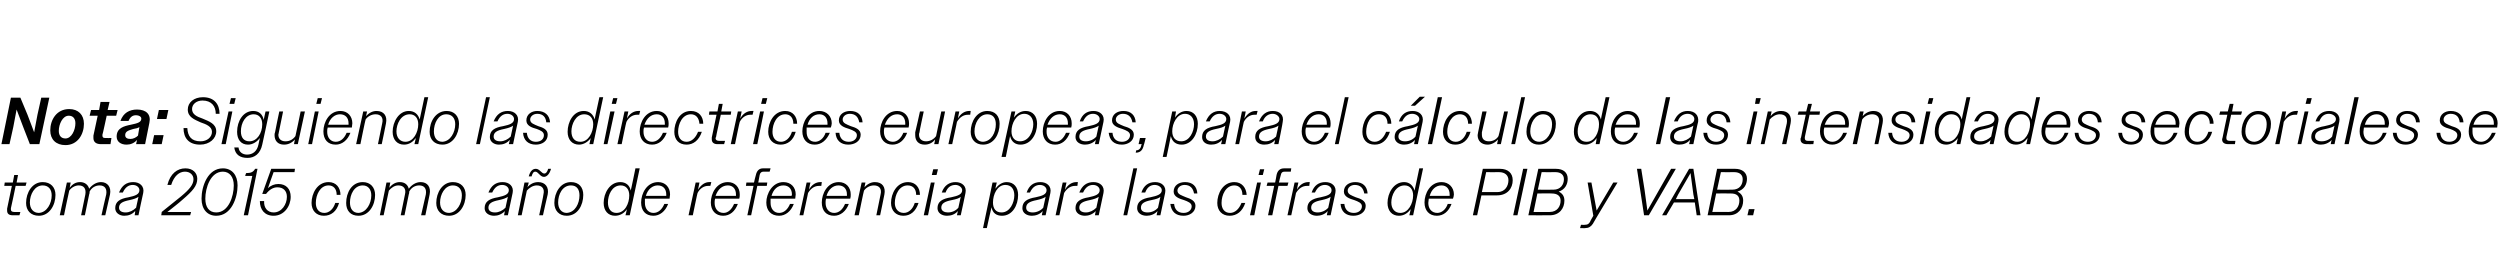 <?xml version="1.0" standalone="no"?><!DOCTYPE svg PUBLIC "-//W3C//DTD SVG 1.1//EN" "http://www.w3.org/Graphics/SVG/1.1/DTD/svg11.dtd"><svg xmlns="http://www.w3.org/2000/svg" version="1.1" width="527.2px" height="55px" viewBox="0 -1 527.2 55" style="top:-1px">  <desc>Nota: Siguiendo las directrices europeas, para el c lculo de las intensidades sectoriales se toma 2015 como a o de r...</desc>  <defs/>  <g id="Polygon100522">    <path d="M 1.5 43.4 C 1.5 43.2 1.5 43.1 1.5 43 C 1.5 42.96 2.5 38.2 2.5 38.2 L 0.9 38.2 L 1 37.5 L 2.7 37.5 L 3 35.9 L 3.8 35.9 L 3.5 37.5 L 5.6 37.5 L 5.4 38.2 L 3.3 38.2 C 3.3 38.2 2.34 42.91 2.3 42.9 C 2.3 43 2.3 43.1 2.3 43.2 C 2.3 43.5 2.5 43.7 3 43.7 C 2.97 43.73 4.3 43.7 4.3 43.7 L 4.1 44.4 C 4.1 44.4 2.7 44.41 2.7 44.4 C 1.8 44.4 1.5 44 1.5 43.4 Z M 11.7 40.1 C 11.7 42.3 10.4 44.5 8.2 44.5 C 6.5 44.5 5.5 43.4 5.5 41.8 C 5.5 39.6 6.8 37.4 9 37.4 C 10.7 37.4 11.7 38.5 11.7 40.1 Z M 10.9 40.2 C 10.9 38.9 10.2 38.1 9 38.1 C 7.3 38.1 6.3 40 6.3 41.7 C 6.3 43 7 43.9 8.2 43.9 C 9.9 43.8 10.9 41.9 10.9 40.2 Z M 14.1 37.5 L 14.9 37.5 C 14.9 37.5 14.7 38.55 14.7 38.6 C 15.3 37.8 16 37.4 16.9 37.4 C 17.9 37.4 18.6 38 18.8 38.8 C 19.4 38 20.3 37.4 21.3 37.4 C 22.7 37.4 23.5 38.5 23.2 40 C 23.18 40 22.2 44.4 22.2 44.4 L 21.4 44.4 C 21.4 44.4 22.36 40.04 22.4 40 C 22.6 38.8 22.1 38.1 21 38.1 C 20.1 38.1 19.3 38.6 18.9 39.4 C 18.9 39.5 18.9 39.8 18.8 40 C 18.8 40 17.9 44.4 17.9 44.4 L 17.1 44.4 C 17.1 44.4 17.98 40.02 18 40 C 18.2 38.8 17.7 38.1 16.6 38.1 C 15.8 38.1 15 38.6 14.6 39.2 C 14.56 39.21 13.5 44.4 13.5 44.4 L 12.6 44.4 L 14.1 37.5 Z M 24.3 42.9 C 24.3 41.5 25.3 40.9 27.1 40.6 C 28.5 40.3 29.4 40 29.4 39.1 C 29.4 38.5 28.8 38 28 38 C 27.1 38 26.4 38.5 25.9 39.6 C 25.9 39.6 25.1 39.6 25.1 39.6 C 25.7 38.1 26.7 37.4 28.1 37.4 C 29.5 37.4 30.5 38.3 30.2 39.7 C 30.17 39.7 29.2 44.4 29.2 44.4 L 28.4 44.4 C 28.4 44.4 28.55 43.47 28.5 43.5 C 27.9 44.2 27.1 44.5 26.2 44.5 C 25.2 44.5 24.3 43.9 24.3 42.9 Z M 26.5 43.8 C 27.3 43.8 28.1 43.4 28.7 42.8 C 28.7 42.8 29.2 40.5 29.2 40.5 C 28.8 40.8 28.2 41 27.3 41.2 C 25.8 41.5 25.1 41.9 25.1 42.8 C 25.1 43.5 25.7 43.8 26.5 43.8 Z M 34.1 43.7 C 36.3 41.9 37 41.4 38.2 40.4 C 40 38.9 40.8 37.9 40.8 36.8 C 40.8 35.9 40.1 35.2 39 35.2 C 37.8 35.2 36.7 36.1 36.1 38 C 36.1 38 35.3 38 35.3 38 C 35.9 35.6 37.4 34.5 39.1 34.5 C 40.7 34.5 41.6 35.5 41.6 36.7 C 41.6 38.2 40.6 39.3 38.5 41.1 C 37.5 42 36.8 42.5 35.3 43.7 C 35.32 43.69 40.3 43.7 40.3 43.7 L 40.1 44.4 L 34 44.4 C 34 44.4 34.13 43.71 34.1 43.7 Z M 50.1 38.1 C 50.1 40.7 48.8 44.5 45.6 44.5 C 43.7 44.5 42.5 43.1 42.5 40.9 C 42.5 38.3 43.8 34.5 47 34.5 C 48.9 34.5 50.1 35.9 50.1 38.1 Z M 49.3 38.1 C 49.3 36.3 48.4 35.2 47 35.2 C 44.4 35.2 43.3 38.6 43.3 40.9 C 43.3 42.7 44.1 43.8 45.6 43.8 C 48.2 43.8 49.3 40.4 49.3 38.1 Z M 53.2 36.1 L 51.7 36.1 C 51.7 36.1 51.86 35.53 51.9 35.5 C 52.9 35.5 53.4 35.3 53.8 34.6 C 53.79 34.61 54.3 34.6 54.3 34.6 L 52.3 44.4 L 51.4 44.4 L 53.2 36.1 Z M 54.8 41.4 C 54.8 41.4 55.7 41.4 55.7 41.4 C 55.6 42.8 56.4 43.8 57.7 43.8 C 59.4 43.8 60.5 42.1 60.5 40.5 C 60.5 39.3 59.8 38.5 58.5 38.5 C 57.6 38.5 56.8 39 56.1 39.9 C 56.08 39.9 55.3 39.9 55.3 39.9 L 57.2 34.6 L 62.2 34.6 L 62.1 35.3 L 57.7 35.3 C 57.7 35.3 56.47 38.71 56.5 38.7 C 57.1 38.1 57.9 37.8 58.7 37.8 C 60.3 37.8 61.3 38.8 61.3 40.5 C 61.3 42.5 59.9 44.5 57.7 44.5 C 55.8 44.5 54.8 43.2 54.8 41.4 Z M 65.7 41.8 C 65.7 39.8 66.9 37.4 69.3 37.4 C 70.9 37.4 71.8 38.6 71.8 40.1 C 71.8 40.1 71 40.1 71 40.1 C 71 38.8 70.3 38.1 69.3 38.1 C 67.5 38.1 66.6 40.1 66.6 41.8 C 66.6 43 67.2 43.9 68.4 43.9 C 69.4 43.9 70.3 43.1 70.7 41.8 C 70.7 41.8 71.5 41.8 71.5 41.8 C 71 43.6 69.8 44.5 68.3 44.5 C 66.7 44.5 65.7 43.4 65.7 41.8 Z M 79.1 40.1 C 79.1 42.3 77.8 44.5 75.6 44.5 C 73.9 44.5 73 43.4 73 41.8 C 73 39.6 74.2 37.4 76.5 37.4 C 78.1 37.4 79.1 38.5 79.1 40.1 Z M 78.3 40.2 C 78.3 38.9 77.6 38.1 76.5 38.1 C 74.7 38.1 73.8 40 73.8 41.7 C 73.8 43 74.4 43.9 75.6 43.9 C 77.3 43.8 78.3 41.9 78.3 40.2 Z M 81.5 37.5 L 82.3 37.5 C 82.3 37.5 82.12 38.55 82.1 38.6 C 82.7 37.8 83.5 37.4 84.3 37.4 C 85.4 37.4 86 38 86.2 38.8 C 86.8 38 87.7 37.4 88.7 37.4 C 90.2 37.4 90.9 38.5 90.6 40 C 90.61 40 89.7 44.4 89.7 44.4 L 88.8 44.4 C 88.8 44.4 89.78 40.04 89.8 40 C 90 38.8 89.5 38.1 88.4 38.1 C 87.5 38.1 86.7 38.6 86.3 39.4 C 86.3 39.5 86.3 39.8 86.2 40 C 86.22 40 85.3 44.4 85.3 44.4 L 84.5 44.4 C 84.5 44.4 85.4 40.02 85.4 40 C 85.7 38.8 85.1 38.1 84 38.1 C 83.2 38.1 82.5 38.6 82 39.2 C 81.98 39.21 80.9 44.4 80.9 44.4 L 80.1 44.4 L 81.5 37.5 Z M 98.2 40.1 C 98.2 42.3 96.9 44.5 94.7 44.5 C 93 44.5 92 43.4 92 41.8 C 92 39.6 93.3 37.4 95.5 37.4 C 97.2 37.4 98.2 38.5 98.2 40.1 Z M 97.4 40.2 C 97.4 38.9 96.7 38.1 95.5 38.1 C 93.8 38.1 92.8 40 92.8 41.7 C 92.8 43 93.5 43.9 94.7 43.9 C 96.4 43.8 97.4 41.9 97.4 40.2 Z M 102.2 42.9 C 102.2 41.5 103.2 40.9 105 40.6 C 106.4 40.3 107.3 40 107.3 39.1 C 107.3 38.5 106.7 38 105.9 38 C 105 38 104.3 38.5 103.8 39.6 C 103.8 39.6 103 39.6 103 39.6 C 103.6 38.1 104.6 37.4 106 37.4 C 107.4 37.4 108.4 38.3 108.1 39.7 C 108.08 39.7 107.1 44.4 107.1 44.4 L 106.3 44.4 C 106.3 44.4 106.45 43.47 106.5 43.5 C 105.8 44.2 105 44.5 104.2 44.5 C 103.1 44.5 102.2 43.9 102.2 42.9 Z M 104.4 43.8 C 105.2 43.8 106 43.4 106.6 42.8 C 106.6 42.8 107.1 40.5 107.1 40.5 C 106.7 40.8 106.1 41 105.2 41.2 C 103.7 41.5 103 41.9 103 42.8 C 103 43.5 103.6 43.8 104.4 43.8 Z M 110.6 37.5 L 111.5 37.5 C 111.5 37.5 111.24 38.54 111.2 38.5 C 111.8 37.8 112.6 37.4 113.5 37.4 C 115 37.4 115.8 38.5 115.5 40 C 115.47 40.01 114.5 44.4 114.5 44.4 L 113.7 44.4 C 113.7 44.4 114.65 40.04 114.6 40 C 114.9 38.8 114.3 38.1 113.2 38.1 C 112.4 38.1 111.6 38.6 111.1 39.2 C 111.1 39.21 110 44.4 110 44.4 L 109.2 44.4 L 110.6 37.5 Z M 114.8 35.6 C 115.1 35.6 115.4 35.3 115.6 34.6 C 115.6 34.6 116.2 34.6 116.2 34.6 C 115.9 35.7 115.3 36.3 114.7 36.3 C 113.9 36.3 113.5 35.2 112.9 35.2 C 112.5 35.2 112.3 35.5 112.1 36.2 C 112.1 36.2 111.5 36.2 111.5 36.2 C 111.8 35.1 112.3 34.6 113 34.6 C 113.8 34.6 114.2 35.6 114.8 35.6 Z M 123 40.1 C 123 42.3 121.8 44.5 119.5 44.5 C 117.9 44.5 116.9 43.4 116.9 41.8 C 116.9 39.6 118.2 37.4 120.4 37.4 C 122.1 37.4 123 38.5 123 40.1 Z M 122.2 40.2 C 122.2 38.9 121.6 38.1 120.4 38.1 C 118.6 38.1 117.7 40 117.7 41.7 C 117.7 43 118.4 43.9 119.5 43.9 C 121.3 43.8 122.2 41.9 122.2 40.2 Z M 132.2 43.1 C 131.7 43.9 130.8 44.5 129.7 44.5 C 128.2 44.5 127.3 43.4 127.3 41.8 C 127.3 39.7 128.6 37.4 130.8 37.4 C 132 37.4 132.8 38.1 133 39.2 C 133.04 39.23 134 34.5 134 34.5 L 134.9 34.5 L 132.8 44.4 L 131.9 44.4 C 131.9 44.4 132.23 43.12 132.2 43.1 Z M 128.2 41.7 C 128.2 43.1 128.9 43.9 130 43.9 C 131.8 43.9 132.7 41.9 132.7 40.2 C 132.7 38.9 132 38.1 130.9 38.1 C 129 38.1 128.2 40.2 128.2 41.7 Z M 135.2 41.7 C 135.2 39.8 136.4 37.4 138.8 37.4 C 140.3 37.4 141.3 38.5 141.3 40 C 141.3 40.3 141.2 40.6 141.2 40.9 C 141.2 40.9 136 40.9 136 40.9 C 136 41.2 136 41.5 136 41.8 C 136 43 136.7 43.9 137.8 43.9 C 138.8 43.9 139.6 43.2 140.1 42 C 140.1 42 140.9 42 140.9 42 C 140.3 43.6 139.1 44.5 137.8 44.5 C 136.1 44.5 135.2 43.4 135.2 41.7 Z M 136.2 40.3 C 136.2 40.3 140.5 40.3 140.5 40.3 C 140.5 40.2 140.5 40.1 140.5 40 C 140.5 38.8 139.8 38.1 138.7 38.1 C 137.6 38.1 136.6 38.9 136.2 40.3 Z M 146.7 37.5 L 147.5 37.5 C 147.5 37.5 147.21 38.96 147.2 39 C 147.9 37.9 148.7 37.4 149.6 37.4 C 149.7 37.4 149.9 37.4 150 37.4 C 150 37.4 149.8 38.2 149.8 38.2 C 149.7 38.2 149.5 38.2 149.3 38.2 C 148.5 38.2 147.6 38.7 147.1 39.7 C 147.07 39.66 146.1 44.4 146.1 44.4 L 145.2 44.4 L 146.7 37.5 Z M 149.9 41.7 C 149.9 39.8 151.1 37.4 153.5 37.4 C 155 37.4 156 38.5 156 40 C 156 40.3 156 40.6 155.9 40.9 C 155.9 40.9 150.8 40.9 150.8 40.9 C 150.7 41.2 150.7 41.5 150.7 41.8 C 150.7 43 151.4 43.9 152.6 43.9 C 153.5 43.9 154.3 43.2 154.8 42 C 154.8 42 155.6 42 155.6 42 C 155 43.6 153.9 44.5 152.5 44.5 C 150.9 44.5 149.9 43.4 149.9 41.7 Z M 150.9 40.3 C 150.9 40.3 155.2 40.3 155.2 40.3 C 155.2 40.2 155.2 40.1 155.2 40 C 155.2 38.8 154.5 38.1 153.5 38.1 C 152.3 38.1 151.4 38.9 150.9 40.3 Z M 158.9 38.2 L 157.3 38.2 L 157.4 37.5 L 159 37.5 C 159 37.5 159.37 35.89 159.4 35.9 C 159.6 35 160.1 34.5 160.9 34.5 C 160.94 34.51 162.5 34.5 162.5 34.5 L 162.3 35.2 C 162.3 35.2 161 35.19 161 35.2 C 160.6 35.2 160.3 35.4 160.2 35.9 C 160.2 35.91 159.9 37.5 159.9 37.5 L 161.8 37.5 L 161.7 38.2 L 159.7 38.2 L 158.4 44.4 L 157.6 44.4 L 158.9 38.2 Z M 161.6 41.7 C 161.6 39.8 162.9 37.4 165.2 37.4 C 166.8 37.4 167.8 38.5 167.8 40 C 167.8 40.3 167.7 40.6 167.7 40.9 C 167.7 40.9 162.5 40.9 162.5 40.9 C 162.5 41.2 162.5 41.5 162.5 41.8 C 162.5 43 163.2 43.9 164.3 43.9 C 165.3 43.9 166.1 43.2 166.6 42 C 166.6 42 167.4 42 167.4 42 C 166.8 43.6 165.6 44.5 164.3 44.5 C 162.6 44.5 161.6 43.4 161.6 41.7 Z M 162.7 40.3 C 162.7 40.3 166.9 40.3 166.9 40.3 C 167 40.2 167 40.1 167 40 C 167 38.8 166.3 38.1 165.2 38.1 C 164 38.1 163.1 38.9 162.7 40.3 Z M 170.1 37.5 L 170.9 37.5 C 170.9 37.5 170.57 38.96 170.6 39 C 171.2 37.9 172.1 37.4 173 37.4 C 173.1 37.4 173.2 37.4 173.3 37.4 C 173.3 37.4 173.2 38.2 173.2 38.2 C 173 38.2 172.8 38.2 172.7 38.2 C 171.8 38.2 171 38.7 170.4 39.7 C 170.43 39.66 169.4 44.4 169.4 44.4 L 168.6 44.4 L 170.1 37.5 Z M 173.3 41.7 C 173.3 39.8 174.5 37.4 176.9 37.4 C 178.4 37.4 179.4 38.5 179.4 40 C 179.4 40.3 179.4 40.6 179.3 40.9 C 179.3 40.9 174.2 40.9 174.2 40.9 C 174.1 41.2 174.1 41.5 174.1 41.8 C 174.1 43 174.8 43.9 175.9 43.9 C 176.9 43.9 177.7 43.2 178.2 42 C 178.2 42 179 42 179 42 C 178.4 43.6 177.2 44.5 175.9 44.5 C 174.2 44.5 173.3 43.4 173.3 41.7 Z M 174.3 40.3 C 174.3 40.3 178.6 40.3 178.6 40.3 C 178.6 40.2 178.6 40.1 178.6 40 C 178.6 38.8 177.9 38.1 176.8 38.1 C 175.7 38.1 174.7 38.9 174.3 40.3 Z M 181.7 37.5 L 182.5 37.5 C 182.5 37.5 182.29 38.54 182.3 38.5 C 182.9 37.8 183.7 37.4 184.5 37.4 C 186.1 37.4 186.8 38.5 186.5 40 C 186.52 40.01 185.6 44.4 185.6 44.4 L 184.8 44.4 C 184.8 44.4 185.69 40.04 185.7 40 C 186 38.8 185.4 38.1 184.3 38.1 C 183.4 38.1 182.6 38.6 182.2 39.2 C 182.15 39.21 181.1 44.4 181.1 44.4 L 180.2 44.4 L 181.7 37.5 Z M 187.9 41.8 C 187.9 39.8 189.1 37.4 191.5 37.4 C 193.1 37.4 194 38.6 194 40.1 C 194 40.1 193.2 40.1 193.2 40.1 C 193.2 38.8 192.5 38.1 191.4 38.1 C 189.6 38.1 188.7 40.1 188.7 41.8 C 188.7 43 189.4 43.9 190.6 43.9 C 191.6 43.9 192.5 43.1 192.9 41.8 C 192.9 41.8 193.7 41.8 193.7 41.8 C 193.1 43.6 192 44.5 190.5 44.5 C 188.9 44.5 187.9 43.4 187.9 41.8 Z M 196.8 34.7 L 197.8 34.7 L 197.5 35.9 L 196.5 35.9 L 196.8 34.7 Z M 196.3 37.5 L 197.1 37.5 L 195.7 44.4 L 194.8 44.4 L 196.3 37.5 Z M 197.7 42.9 C 197.7 41.5 198.7 40.9 200.6 40.6 C 202 40.3 202.9 40 202.9 39.1 C 202.9 38.5 202.2 38 201.5 38 C 200.5 38 199.8 38.5 199.4 39.6 C 199.4 39.6 198.6 39.6 198.6 39.6 C 199.1 38.1 200.2 37.4 201.5 37.4 C 202.9 37.4 203.9 38.3 203.6 39.7 C 203.63 39.7 202.6 44.4 202.6 44.4 L 201.8 44.4 C 201.8 44.4 202 43.47 202 43.5 C 201.4 44.2 200.6 44.5 199.7 44.5 C 198.6 44.5 197.7 43.9 197.7 42.9 Z M 199.9 43.8 C 200.8 43.8 201.6 43.4 202.1 42.8 C 202.1 42.8 202.6 40.5 202.6 40.5 C 202.3 40.8 201.7 41 200.7 41.2 C 199.2 41.5 198.5 41.9 198.5 42.8 C 198.5 43.5 199.2 43.8 199.9 43.8 Z M 209.3 37.5 L 210.2 37.5 C 210.2 37.5 209.88 38.78 209.9 38.8 C 210.5 38 211.3 37.4 212.3 37.4 C 213.8 37.4 214.7 38.5 214.7 40.1 C 214.7 42.3 213.5 44.5 211.3 44.5 C 210.1 44.5 209.3 43.9 209.1 42.7 C 209.06 42.73 208.1 47.1 208.1 47.1 L 207.3 47.1 L 209.3 37.5 Z M 213.9 40.2 C 213.9 38.8 213.2 38 212 38 C 210.3 38 209.4 40 209.4 41.7 C 209.4 43 210 43.8 211.2 43.8 C 213 43.8 213.9 41.7 213.9 40.2 Z M 215.6 42.9 C 215.6 41.5 216.6 40.9 218.4 40.6 C 219.8 40.3 220.7 40 220.7 39.1 C 220.7 38.5 220.1 38 219.3 38 C 218.4 38 217.7 38.5 217.2 39.6 C 217.2 39.6 216.5 39.6 216.5 39.6 C 217 38.1 218 37.4 219.4 37.4 C 220.8 37.4 221.8 38.3 221.5 39.7 C 221.49 39.7 220.5 44.4 220.5 44.4 L 219.7 44.4 C 219.7 44.4 219.87 43.47 219.9 43.5 C 219.3 44.2 218.4 44.5 217.6 44.5 C 216.5 44.5 215.6 43.9 215.6 42.9 Z M 217.8 43.8 C 218.6 43.8 219.5 43.4 220 42.8 C 220 42.8 220.5 40.5 220.5 40.5 C 220.1 40.8 219.5 41 218.6 41.2 C 217.1 41.5 216.4 41.9 216.4 42.8 C 216.4 43.5 217 43.8 217.8 43.8 Z M 224.1 37.5 L 224.9 37.5 C 224.9 37.5 224.56 38.96 224.6 39 C 225.2 37.9 226.1 37.4 227 37.4 C 227.1 37.4 227.2 37.4 227.3 37.4 C 227.3 37.4 227.2 38.2 227.2 38.2 C 227 38.2 226.8 38.2 226.7 38.2 C 225.8 38.2 225 38.7 224.4 39.7 C 224.42 39.66 223.4 44.4 223.4 44.4 L 222.6 44.4 L 224.1 37.5 Z M 226.8 42.9 C 226.8 41.5 227.8 40.9 229.6 40.6 C 231 40.3 231.9 40 231.9 39.1 C 231.9 38.5 231.3 38 230.5 38 C 229.6 38 228.9 38.5 228.4 39.6 C 228.4 39.6 227.6 39.6 227.6 39.6 C 228.2 38.1 229.2 37.4 230.6 37.4 C 232 37.4 233 38.3 232.7 39.7 C 232.68 39.7 231.7 44.4 231.7 44.4 L 230.9 44.4 C 230.9 44.4 231.05 43.47 231.1 43.5 C 230.4 44.2 229.6 44.5 228.8 44.5 C 227.7 44.5 226.8 43.9 226.8 42.9 Z M 229 43.8 C 229.8 43.8 230.6 43.4 231.2 42.8 C 231.2 42.8 231.7 40.5 231.7 40.5 C 231.3 40.8 230.7 41 229.8 41.2 C 228.3 41.5 227.6 41.9 227.6 42.8 C 227.6 43.5 228.2 43.8 229 43.8 Z M 239 34.5 L 239.8 34.5 L 237.7 44.4 L 236.9 44.4 L 239 34.5 Z M 239.8 42.9 C 239.8 41.5 240.8 40.9 242.6 40.6 C 244 40.3 245 40 245 39.1 C 245 38.5 244.3 38 243.5 38 C 242.6 38 241.9 38.5 241.5 39.6 C 241.5 39.6 240.7 39.6 240.7 39.6 C 241.2 38.1 242.2 37.4 243.6 37.4 C 245 37.4 246 38.3 245.7 39.7 C 245.71 39.7 244.7 44.4 244.7 44.4 L 243.9 44.4 C 243.9 44.4 244.09 43.47 244.1 43.5 C 243.5 44.2 242.6 44.5 241.8 44.5 C 240.7 44.5 239.8 43.9 239.8 42.9 Z M 242 43.8 C 242.9 43.8 243.7 43.4 244.2 42.8 C 244.2 42.8 244.7 40.5 244.7 40.5 C 244.4 40.8 243.8 41 242.8 41.2 C 241.3 41.5 240.6 41.9 240.6 42.8 C 240.6 43.5 241.2 43.8 242 43.8 Z M 246.8 42 C 246.8 42 247.6 42 247.6 42 C 247.7 43.2 248.4 43.9 249.6 43.9 C 250.6 43.9 251.3 43.3 251.3 42.5 C 251.3 41.8 250.5 41.5 249.7 41.2 C 248.7 40.9 247.5 40.5 247.5 39.4 C 247.5 38.1 248.6 37.4 249.9 37.4 C 251.5 37.4 252.4 38.3 252.5 39.8 C 252.5 39.8 251.8 39.8 251.8 39.8 C 251.6 38.7 251 38 249.8 38 C 248.9 38 248.3 38.6 248.3 39.2 C 248.3 40 249.2 40.2 250.1 40.6 C 251 40.9 252.1 41.3 252.1 42.4 C 252.1 43.8 250.8 44.5 249.6 44.5 C 247.9 44.5 247 43.6 246.8 42 Z M 256.7 41.8 C 256.7 39.8 257.9 37.4 260.3 37.4 C 261.9 37.4 262.8 38.6 262.9 40.1 C 262.9 40.1 262 40.1 262 40.1 C 262 38.8 261.3 38.1 260.3 38.1 C 258.5 38.1 257.6 40.1 257.6 41.8 C 257.6 43 258.2 43.9 259.4 43.9 C 260.4 43.9 261.3 43.1 261.8 41.8 C 261.8 41.8 262.6 41.8 262.6 41.8 C 262 43.6 260.8 44.5 259.3 44.5 C 257.7 44.5 256.7 43.4 256.7 41.8 Z M 265.7 34.7 L 266.6 34.7 L 266.3 35.9 L 265.4 35.9 L 265.7 34.7 Z M 265.1 37.5 L 265.9 37.5 L 264.5 44.4 L 263.6 44.4 L 265.1 37.5 Z M 268.7 38.2 L 267.1 38.2 L 267.3 37.5 L 268.9 37.5 C 268.9 37.5 269.23 35.89 269.2 35.9 C 269.4 35 269.9 34.5 270.8 34.5 C 270.8 34.51 272.3 34.5 272.3 34.5 L 272.2 35.2 C 272.2 35.2 270.85 35.19 270.9 35.2 C 270.4 35.2 270.2 35.4 270.1 35.9 C 270.06 35.91 269.7 37.5 269.7 37.5 L 271.7 37.5 L 271.5 38.2 L 269.6 38.2 L 268.3 44.4 L 267.4 44.4 L 268.7 38.2 Z M 273 37.5 L 273.8 37.5 C 273.8 37.5 273.47 38.96 273.5 39 C 274.1 37.9 275 37.4 275.9 37.4 C 276 37.4 276.1 37.4 276.2 37.4 C 276.2 37.4 276.1 38.2 276.1 38.2 C 275.9 38.2 275.7 38.2 275.6 38.2 C 274.7 38.2 273.9 38.7 273.3 39.7 C 273.33 39.66 272.3 44.4 272.3 44.4 L 271.5 44.4 L 273 37.5 Z M 275.7 42.9 C 275.7 41.5 276.7 40.9 278.5 40.6 C 279.9 40.3 280.8 40 280.8 39.1 C 280.8 38.5 280.2 38 279.4 38 C 278.5 38 277.8 38.5 277.3 39.6 C 277.3 39.6 276.6 39.6 276.6 39.6 C 277.1 38.1 278.1 37.4 279.5 37.4 C 280.9 37.4 281.9 38.3 281.6 39.7 C 281.59 39.7 280.6 44.4 280.6 44.4 L 279.8 44.4 C 279.8 44.4 279.97 43.47 280 43.5 C 279.4 44.2 278.5 44.5 277.7 44.5 C 276.6 44.5 275.7 43.9 275.7 42.9 Z M 277.9 43.8 C 278.7 43.8 279.6 43.4 280.1 42.8 C 280.1 42.8 280.6 40.5 280.6 40.5 C 280.2 40.8 279.6 41 278.7 41.2 C 277.2 41.5 276.5 41.9 276.5 42.8 C 276.5 43.5 277.1 43.8 277.9 43.8 Z M 282.7 42 C 282.7 42 283.5 42 283.5 42 C 283.6 43.2 284.3 43.9 285.5 43.9 C 286.5 43.9 287.2 43.3 287.2 42.5 C 287.2 41.8 286.4 41.5 285.6 41.2 C 284.6 40.9 283.4 40.5 283.4 39.4 C 283.4 38.1 284.5 37.4 285.8 37.4 C 287.4 37.4 288.3 38.3 288.4 39.8 C 288.4 39.8 287.7 39.8 287.7 39.8 C 287.5 38.7 286.9 38 285.7 38 C 284.8 38 284.2 38.6 284.2 39.2 C 284.2 40 285 40.2 285.9 40.6 C 286.9 40.9 288 41.3 288 42.4 C 288 43.8 286.7 44.5 285.4 44.5 C 283.8 44.5 282.8 43.6 282.7 42 Z M 297.5 43.1 C 296.9 43.9 296.1 44.5 295 44.5 C 293.5 44.5 292.6 43.4 292.6 41.8 C 292.6 39.7 293.9 37.4 296.1 37.4 C 297.2 37.4 298 38.1 298.3 39.2 C 298.31 39.23 299.3 34.5 299.3 34.5 L 300.1 34.5 L 298 44.4 L 297.2 44.4 C 297.2 44.4 297.5 43.12 297.5 43.1 Z M 293.4 41.7 C 293.4 43.1 294.2 43.9 295.3 43.9 C 297 43.9 298 41.9 298 40.2 C 298 38.9 297.3 38.1 296.2 38.1 C 294.3 38.1 293.4 40.2 293.4 41.7 Z M 300.4 41.7 C 300.4 39.8 301.6 37.4 304 37.4 C 305.5 37.4 306.6 38.5 306.6 40 C 306.6 40.3 306.5 40.6 306.4 40.9 C 306.4 40.9 301.3 40.9 301.3 40.9 C 301.3 41.2 301.2 41.5 301.2 41.8 C 301.2 43 301.9 43.9 303.1 43.9 C 304 43.9 304.9 43.2 305.3 42 C 305.3 42 306.1 42 306.1 42 C 305.5 43.6 304.4 44.5 303 44.5 C 301.4 44.5 300.4 43.4 300.4 41.7 Z M 301.5 40.3 C 301.5 40.3 305.7 40.3 305.7 40.3 C 305.7 40.2 305.7 40.1 305.7 40 C 305.7 38.8 305 38.1 304 38.1 C 302.8 38.1 301.9 38.9 301.5 40.3 Z M 312.7 34.6 C 312.7 34.6 316.26 34.61 316.3 34.6 C 318 34.6 319 35.5 319 37 C 319 38.7 317.9 40.2 315.7 40.2 C 315.74 40.23 312.4 40.2 312.4 40.2 L 311.5 44.4 L 310.6 44.4 L 312.7 34.6 Z M 313.4 35.3 L 312.5 39.5 C 312.5 39.5 315.75 39.51 315.8 39.5 C 317.4 39.5 318.1 38.2 318.1 37 C 318.1 36 317.4 35.3 316.1 35.3 C 316.12 35.33 313.4 35.3 313.4 35.3 Z M 321.2 34.6 L 322.1 34.6 L 320 44.4 L 319.1 44.4 L 321.2 34.6 Z M 324.4 34.6 C 324.4 34.6 328.13 34.61 328.1 34.6 C 329.7 34.6 330.6 35.4 330.6 36.7 C 330.6 37.9 330 39 328.7 39.4 C 329.5 39.8 329.9 40.4 329.9 41.3 C 329.9 42.9 328.9 44.4 326.8 44.4 C 326.83 44.41 322.3 44.4 322.3 44.4 L 324.4 34.6 Z M 325.1 35.3 L 324.3 39 C 324.3 39 327.57 39.03 327.6 39 C 329.1 39 329.8 37.9 329.8 36.8 C 329.8 35.9 329.2 35.3 328 35.3 C 327.96 35.33 325.1 35.3 325.1 35.3 Z M 324.2 39.8 L 323.4 43.7 C 323.4 43.7 326.81 43.69 326.8 43.7 C 328.4 43.7 329.1 42.5 329.1 41.3 C 329.1 40.3 328.4 39.8 327.2 39.8 C 327.23 39.76 324.2 39.8 324.2 39.8 Z M 333.4 46.4 C 333.4 46.4 334.25 46.44 334.2 46.4 C 334.7 46.4 335 46.3 335.3 45.8 C 335.25 45.79 336 44.5 336 44.5 L 334.8 37.5 L 335.6 37.5 L 336.7 43.4 L 340.2 37.5 L 341.1 37.5 C 341.1 37.5 335.86 46.18 335.9 46.2 C 335.5 46.8 335 47.1 334.3 47.1 C 334.33 47.14 333.2 47.1 333.2 47.1 L 333.4 46.4 Z M 347.7 44.4 L 346.7 44.4 L 345.2 34.6 L 346.1 34.6 L 346.8 39 L 347.4 43.4 L 349.9 39 L 352.4 34.6 L 353.4 34.6 L 347.7 44.4 Z M 356.2 34.6 L 357.1 34.6 L 358.6 44.4 L 357.8 44.4 L 357.4 41.7 L 353 41.7 L 351.4 44.4 L 350.5 44.4 L 356.2 34.6 Z M 353.4 41 L 357.3 41 L 357.1 40 L 356.5 35.5 L 353.9 40 L 353.4 41 Z M 362.1 34.6 C 362.1 34.6 365.86 34.61 365.9 34.6 C 367.4 34.6 368.4 35.4 368.4 36.7 C 368.4 37.9 367.8 39 366.4 39.4 C 367.2 39.8 367.6 40.4 367.6 41.3 C 367.6 42.9 366.6 44.4 364.6 44.4 C 364.56 44.41 360.1 44.4 360.1 44.4 L 362.1 34.6 Z M 362.9 35.3 L 362.1 39 C 362.1 39 365.3 39.03 365.3 39 C 366.9 39 367.5 37.9 367.5 36.8 C 367.5 35.9 366.9 35.3 365.7 35.3 C 365.69 35.33 362.9 35.3 362.9 35.3 Z M 361.9 39.8 L 361.1 43.7 C 361.1 43.7 364.54 43.69 364.5 43.7 C 366.1 43.7 366.8 42.5 366.8 41.3 C 366.8 40.3 366.2 39.8 365 39.8 C 364.96 39.76 361.9 39.8 361.9 39.8 Z M 368.8 43.1 L 370 43.1 L 369.7 44.4 L 368.5 44.4 L 368.8 43.1 Z " stroke="none" fill="#000"/>  </g>  <g id="Polygon100521">    <path d="M 2.3 19.6 L 4.3 19.6 L 5.8 23.2 L 7.2 26.9 L 7.9 23.2 L 8.7 19.6 L 10.4 19.6 L 8.3 29.4 L 6.3 29.4 L 4.9 25.8 L 3.5 22.1 L 2.8 25.8 L 2 29.4 L 0.3 29.4 L 2.3 19.6 Z M 17.7 25.1 C 17.7 27.3 16.4 29.6 13.8 29.6 C 11.8 29.6 10.6 28.4 10.6 26.5 C 10.6 24.3 11.9 22 14.6 22 C 16.5 22 17.7 23.2 17.7 25.1 Z M 15.9 25 C 15.9 24 15.4 23.4 14.5 23.4 C 13.2 23.4 12.4 25.2 12.4 26.6 C 12.4 27.6 12.9 28.2 13.8 28.2 C 15.1 28.2 15.9 26.4 15.9 25 Z M 19.7 28.1 C 19.7 27.9 19.7 27.8 19.7 27.6 C 19.71 27.59 20.6 23.4 20.6 23.4 L 18.9 23.4 L 19.2 22.2 L 20.9 22.2 L 21.2 20.5 L 23.1 20.5 L 22.7 22.2 L 24.8 22.2 L 24.5 23.4 L 22.5 23.4 C 22.5 23.4 21.64 27.42 21.6 27.4 C 21.6 27.5 21.6 27.6 21.6 27.6 C 21.6 28 21.8 28.1 22.2 28.1 C 22.22 28.13 23.5 28.1 23.5 28.1 L 23.3 29.4 C 23.3 29.4 21.32 29.41 21.3 29.4 C 20.2 29.4 19.7 28.9 19.7 28.1 Z M 24.6 27.8 C 24.6 26 26.1 25.6 27.6 25.3 C 29 25 29.8 24.8 29.8 24 C 29.8 23.6 29.3 23.3 28.7 23.3 C 28 23.3 27.5 23.6 27.1 24.5 C 27.1 24.5 25.4 24.5 25.4 24.5 C 26 22.8 27.3 22.1 28.9 22.1 C 30.8 22.1 31.9 23.1 31.5 24.9 C 31.51 24.9 30.6 29.4 30.6 29.4 L 28.7 29.4 C 28.7 29.4 28.88 28.5 28.9 28.5 C 28.3 29.2 27.5 29.5 26.7 29.5 C 25.5 29.5 24.6 28.9 24.6 27.8 Z M 27.5 28.3 C 28.1 28.3 28.7 28 29.1 27.6 C 29.1 27.6 29.4 25.8 29.4 25.8 C 29.1 26 28.7 26.1 28.1 26.2 C 27.1 26.5 26.4 26.7 26.4 27.5 C 26.4 28.1 26.9 28.3 27.5 28.3 Z M 33.5 22.2 L 35.5 22.2 L 35.1 24.1 L 33.1 24.1 L 33.5 22.2 Z M 32.5 27.5 L 34.5 27.5 L 34.1 29.4 L 32.1 29.4 L 32.5 27.5 Z M 38.7 26 C 38.7 26 39.5 26 39.5 26 C 39.6 27.7 40.3 28.8 42.3 28.8 C 43.7 28.8 44.7 27.9 44.7 26.8 C 44.7 25.7 43.5 25.2 42.3 24.8 C 41 24.2 39.6 23.7 39.6 22.1 C 39.6 20.6 40.9 19.5 42.8 19.5 C 45.2 19.5 46.3 21 46.3 23 C 46.3 23 45.5 23 45.5 23 C 45.5 21.4 44.6 20.2 42.7 20.2 C 41.4 20.2 40.5 21 40.5 22 C 40.5 23.1 41.5 23.6 42.7 24 C 44.1 24.6 45.6 25.1 45.6 26.7 C 45.6 28.2 44.2 29.5 42.2 29.5 C 39.8 29.5 38.7 28.1 38.7 26 Z M 48.7 19.7 L 49.7 19.7 L 49.4 20.9 L 48.4 20.9 L 48.7 19.7 Z M 48.2 22.5 L 49 22.5 L 47.6 29.4 L 46.7 29.4 L 48.2 22.5 Z M 49.4 30.1 C 49.4 30.1 50.3 30.1 50.3 30.1 C 50.4 31.1 51.2 31.6 52.1 31.6 C 53.3 31.6 54.2 30.9 54.5 29.5 C 54.5 29.5 54.8 28.1 54.8 28.1 C 54.2 28.9 53.3 29.5 52.3 29.5 C 50.8 29.5 50 28.4 50 26.8 C 50 24.5 51.3 22.4 53.4 22.4 C 54.6 22.4 55.4 23.1 55.6 24.3 C 55.6 24.28 56 22.5 56 22.5 L 56.8 22.5 C 56.8 22.5 55.34 29.5 55.3 29.5 C 54.9 31.4 53.7 32.3 52.2 32.3 C 50.6 32.3 49.6 31.6 49.4 30.1 Z M 50.8 26.7 C 50.8 28.1 51.5 28.8 52.6 28.8 C 54.2 28.8 55.3 27.1 55.3 25.2 C 55.3 23.9 54.6 23.1 53.5 23.1 C 51.8 23.1 50.8 24.9 50.8 26.7 Z M 57.9 27.5 C 57.9 27.3 57.9 27.1 58 26.9 C 57.97 26.9 58.9 22.5 58.9 22.5 L 59.7 22.5 C 59.7 22.5 58.79 26.89 58.8 26.9 C 58.8 27.1 58.7 27.3 58.7 27.4 C 58.7 28.3 59.3 28.8 60.2 28.8 C 61.1 28.8 61.8 28.4 62.3 27.7 C 62.32 27.73 63.4 22.5 63.4 22.5 L 64.3 22.5 L 62.8 29.4 L 62 29.4 C 62 29.4 62.17 28.41 62.2 28.4 C 61.6 29.1 60.8 29.5 59.9 29.5 C 58.6 29.5 57.9 28.7 57.9 27.5 Z M 67 19.7 L 67.9 19.7 L 67.6 20.9 L 66.7 20.9 L 67 19.7 Z M 66.4 22.5 L 67.2 22.5 L 65.8 29.4 L 65 29.4 L 66.4 22.5 Z M 68.2 26.7 C 68.2 24.8 69.4 22.4 71.8 22.4 C 73.3 22.4 74.3 23.5 74.3 25 C 74.3 25.3 74.2 25.6 74.2 25.9 C 74.2 25.9 69.1 25.9 69.1 25.9 C 69 26.2 69 26.5 69 26.8 C 69 28 69.7 28.9 70.8 28.9 C 71.8 28.9 72.6 28.2 73.1 27 C 73.1 27 73.9 27 73.9 27 C 73.3 28.6 72.1 29.5 70.8 29.5 C 69.1 29.5 68.2 28.4 68.2 26.7 Z M 69.2 25.3 C 69.2 25.3 73.5 25.3 73.5 25.3 C 73.5 25.2 73.5 25.1 73.5 25 C 73.5 23.8 72.8 23.1 71.7 23.1 C 70.6 23.1 69.6 23.9 69.2 25.3 Z M 76.6 22.5 L 77.4 22.5 C 77.4 22.5 77.19 23.54 77.2 23.5 C 77.8 22.8 78.6 22.4 79.4 22.4 C 81 22.4 81.7 23.5 81.4 25 C 81.42 25.01 80.5 29.4 80.5 29.4 L 79.7 29.4 C 79.7 29.4 80.59 25.04 80.6 25 C 80.9 23.8 80.3 23.1 79.2 23.1 C 78.3 23.1 77.5 23.6 77.1 24.2 C 77.05 24.21 76 29.4 76 29.4 L 75.1 29.4 L 76.6 22.5 Z M 87.7 28.1 C 87.1 28.9 86.3 29.5 85.2 29.5 C 83.7 29.5 82.8 28.4 82.8 26.8 C 82.8 24.7 84.1 22.4 86.2 22.4 C 87.4 22.4 88.2 23.1 88.5 24.2 C 88.5 24.23 89.5 19.5 89.5 19.5 L 90.3 19.5 L 88.2 29.4 L 87.4 29.4 C 87.4 29.4 87.69 28.12 87.7 28.1 Z M 83.6 26.7 C 83.6 28.1 84.4 28.9 85.5 28.9 C 87.2 28.9 88.2 26.9 88.2 25.2 C 88.2 23.9 87.5 23.1 86.4 23.1 C 84.5 23.1 83.6 25.2 83.6 26.7 Z M 96.8 25.1 C 96.8 27.3 95.5 29.5 93.3 29.5 C 91.6 29.5 90.6 28.4 90.6 26.8 C 90.6 24.6 91.9 22.4 94.2 22.4 C 95.8 22.4 96.8 23.5 96.8 25.1 Z M 96 25.2 C 96 23.9 95.3 23.1 94.1 23.1 C 92.4 23.1 91.5 25 91.5 26.7 C 91.5 28 92.1 28.9 93.3 28.9 C 95 28.8 96 26.9 96 25.2 Z M 102.5 19.5 L 103.3 19.5 L 101.2 29.4 L 100.4 29.4 L 102.5 19.5 Z M 103.3 27.9 C 103.3 26.5 104.3 25.9 106.1 25.6 C 107.5 25.3 108.4 25 108.4 24.1 C 108.4 23.5 107.8 23 107 23 C 106.1 23 105.4 23.5 104.9 24.6 C 104.9 24.6 104.1 24.6 104.1 24.6 C 104.7 23.1 105.7 22.4 107.1 22.4 C 108.5 22.4 109.5 23.3 109.2 24.7 C 109.17 24.7 108.2 29.4 108.2 29.4 L 107.3 29.4 C 107.3 29.4 107.54 28.47 107.5 28.5 C 106.9 29.2 106.1 29.5 105.2 29.5 C 104.2 29.5 103.3 28.9 103.3 27.9 Z M 105.5 28.8 C 106.3 28.8 107.1 28.4 107.7 27.8 C 107.7 27.8 108.2 25.5 108.2 25.5 C 107.8 25.8 107.2 26 106.3 26.2 C 104.8 26.5 104.1 26.9 104.1 27.8 C 104.1 28.5 104.7 28.8 105.5 28.8 Z M 110.3 27 C 110.3 27 111.1 27 111.1 27 C 111.2 28.2 111.9 28.9 113 28.9 C 114.1 28.9 114.7 28.3 114.7 27.5 C 114.7 26.8 114 26.5 113.2 26.2 C 112.1 25.9 111 25.5 111 24.4 C 111 23.1 112.1 22.4 113.3 22.4 C 114.9 22.4 115.9 23.3 116 24.8 C 116 24.8 115.2 24.8 115.2 24.8 C 115.1 23.7 114.5 23 113.3 23 C 112.4 23 111.8 23.6 111.8 24.2 C 111.8 25 112.6 25.2 113.5 25.6 C 114.5 25.9 115.5 26.3 115.5 27.4 C 115.5 28.8 114.3 29.5 113 29.5 C 111.4 29.5 110.4 28.6 110.3 27 Z M 124.6 28.1 C 124 28.9 123.1 29.5 122.1 29.5 C 120.6 29.5 119.7 28.4 119.7 26.8 C 119.7 24.7 120.9 22.4 123.1 22.4 C 124.3 22.4 125.1 23.1 125.4 24.2 C 125.37 24.23 126.4 19.5 126.4 19.5 L 127.2 19.5 L 125.1 29.4 L 124.3 29.4 C 124.3 29.4 124.55 28.12 124.6 28.1 Z M 120.5 26.7 C 120.5 28.1 121.2 28.9 122.4 28.9 C 124.1 28.9 125.1 26.9 125.1 25.2 C 125.1 23.9 124.4 23.1 123.2 23.1 C 121.4 23.1 120.5 25.2 120.5 26.7 Z M 129.3 19.7 L 130.2 19.7 L 129.9 20.9 L 129 20.9 L 129.3 19.7 Z M 128.7 22.5 L 129.6 22.5 L 128.1 29.4 L 127.3 29.4 L 128.7 22.5 Z M 131.7 22.5 L 132.5 22.5 C 132.5 22.5 132.2 23.96 132.2 24 C 132.8 22.9 133.7 22.4 134.6 22.4 C 134.7 22.4 134.9 22.4 135 22.4 C 135 22.4 134.8 23.2 134.8 23.2 C 134.6 23.2 134.5 23.2 134.3 23.2 C 133.5 23.2 132.6 23.7 132.1 24.7 C 132.06 24.66 131.1 29.4 131.1 29.4 L 130.2 29.4 L 131.7 22.5 Z M 134.9 26.7 C 134.9 24.8 136.1 22.4 138.5 22.4 C 140 22.4 141 23.5 141 25 C 141 25.3 141 25.6 140.9 25.9 C 140.9 25.9 135.8 25.9 135.8 25.9 C 135.7 26.2 135.7 26.5 135.7 26.8 C 135.7 28 136.4 28.9 137.5 28.9 C 138.5 28.9 139.3 28.2 139.8 27 C 139.8 27 140.6 27 140.6 27 C 140 28.6 138.9 29.5 137.5 29.5 C 135.9 29.5 134.9 28.4 134.9 26.7 Z M 135.9 25.3 C 135.9 25.3 140.2 25.3 140.2 25.3 C 140.2 25.2 140.2 25.1 140.2 25 C 140.2 23.8 139.5 23.1 138.5 23.1 C 137.3 23.1 136.4 23.9 135.9 25.3 Z M 142.2 26.8 C 142.2 24.8 143.3 22.4 145.7 22.4 C 147.4 22.4 148.3 23.6 148.3 25.1 C 148.3 25.1 147.5 25.1 147.5 25.1 C 147.4 23.8 146.7 23.1 145.7 23.1 C 143.9 23.1 143 25.1 143 26.8 C 143 28 143.6 28.9 144.8 28.9 C 145.8 28.9 146.7 28.1 147.2 26.8 C 147.2 26.8 148 26.8 148 26.8 C 147.4 28.6 146.2 29.5 144.8 29.5 C 143.1 29.5 142.2 28.4 142.2 26.8 Z M 150.1 28.4 C 150.1 28.2 150.1 28.1 150.1 28 C 150.12 27.96 151.1 23.2 151.1 23.2 L 149.5 23.2 L 149.6 22.5 L 151.3 22.5 L 151.6 20.9 L 152.4 20.9 L 152.1 22.5 L 154.2 22.5 L 154.1 23.2 L 152 23.2 C 152 23.2 150.96 27.91 151 27.9 C 150.9 28 150.9 28.1 150.9 28.2 C 150.9 28.5 151.2 28.7 151.6 28.7 C 151.59 28.73 152.9 28.7 152.9 28.7 L 152.7 29.4 C 152.7 29.4 151.32 29.41 151.3 29.4 C 150.5 29.4 150.1 29 150.1 28.4 Z M 155.6 22.5 L 156.4 22.5 C 156.4 22.5 156.1 23.96 156.1 24 C 156.7 22.9 157.6 22.4 158.5 22.4 C 158.6 22.4 158.8 22.4 158.9 22.4 C 158.9 22.4 158.7 23.2 158.7 23.2 C 158.5 23.2 158.3 23.2 158.2 23.2 C 157.4 23.2 156.5 23.7 156 24.7 C 155.96 24.66 155 29.4 155 29.4 L 154.1 29.4 L 155.6 22.5 Z M 160.8 19.7 L 161.8 19.7 L 161.5 20.9 L 160.5 20.9 L 160.8 19.7 Z M 160.3 22.5 L 161.1 22.5 L 159.7 29.4 L 158.8 29.4 L 160.3 22.5 Z M 162 26.8 C 162 24.8 163.2 22.4 165.6 22.4 C 167.2 22.4 168.1 23.6 168.1 25.1 C 168.1 25.1 167.3 25.1 167.3 25.1 C 167.3 23.8 166.6 23.1 165.6 23.1 C 163.8 23.1 162.9 25.1 162.9 26.8 C 162.9 28 163.5 28.9 164.7 28.9 C 165.7 28.9 166.6 28.1 167 26.8 C 167 26.8 167.8 26.8 167.8 26.8 C 167.3 28.6 166.1 29.5 164.6 29.5 C 163 29.5 162 28.4 162 26.8 Z M 169.2 26.7 C 169.2 24.8 170.4 22.4 172.8 22.4 C 174.3 22.4 175.4 23.5 175.4 25 C 175.4 25.3 175.3 25.6 175.2 25.9 C 175.2 25.9 170.1 25.9 170.1 25.9 C 170.1 26.2 170.1 26.5 170.1 26.8 C 170.1 28 170.7 28.9 171.9 28.9 C 172.8 28.9 173.7 28.2 174.1 27 C 174.1 27 175 27 175 27 C 174.3 28.6 173.2 29.5 171.8 29.5 C 170.2 29.5 169.2 28.4 169.2 26.7 Z M 170.3 25.3 C 170.3 25.3 174.5 25.3 174.5 25.3 C 174.5 25.2 174.5 25.1 174.5 25 C 174.5 23.8 173.8 23.1 172.8 23.1 C 171.6 23.1 170.7 23.9 170.3 25.3 Z M 176.2 27 C 176.2 27 177 27 177 27 C 177.1 28.2 177.8 28.9 179 28.9 C 180 28.9 180.7 28.3 180.7 27.5 C 180.7 26.8 179.9 26.5 179.1 26.2 C 178.1 25.9 176.9 25.5 176.9 24.4 C 176.9 23.1 178 22.4 179.3 22.4 C 180.9 22.4 181.8 23.3 181.9 24.8 C 181.9 24.8 181.2 24.8 181.2 24.8 C 181 23.7 180.4 23 179.2 23 C 178.3 23 177.7 23.6 177.7 24.2 C 177.7 25 178.5 25.2 179.4 25.6 C 180.4 25.9 181.5 26.3 181.5 27.4 C 181.5 28.8 180.2 29.5 178.9 29.5 C 177.3 29.5 176.3 28.6 176.2 27 Z M 185.6 26.7 C 185.6 24.8 186.8 22.4 189.2 22.4 C 190.7 22.4 191.7 23.5 191.7 25 C 191.7 25.3 191.7 25.6 191.6 25.9 C 191.6 25.9 186.5 25.9 186.5 25.9 C 186.4 26.2 186.4 26.5 186.4 26.8 C 186.4 28 187.1 28.9 188.3 28.9 C 189.2 28.9 190 28.2 190.5 27 C 190.5 27 191.3 27 191.3 27 C 190.7 28.6 189.6 29.5 188.2 29.5 C 186.6 29.5 185.6 28.4 185.6 26.7 Z M 186.6 25.3 C 186.6 25.3 190.9 25.3 190.9 25.3 C 190.9 25.2 190.9 25.1 190.9 25 C 190.9 23.8 190.2 23.1 189.2 23.1 C 188 23.1 187.1 23.9 186.6 25.3 Z M 193 27.5 C 193 27.3 193 27.1 193 26.9 C 193.03 26.9 194 22.5 194 22.5 L 194.8 22.5 C 194.8 22.5 193.85 26.89 193.9 26.9 C 193.8 27.1 193.8 27.3 193.8 27.4 C 193.8 28.3 194.4 28.8 195.3 28.8 C 196.1 28.8 196.9 28.4 197.4 27.7 C 197.38 27.73 198.5 22.5 198.5 22.5 L 199.3 22.5 L 197.9 29.4 L 197 29.4 C 197 29.4 197.23 28.41 197.2 28.4 C 196.7 29.1 195.9 29.5 195 29.5 C 193.7 29.5 193 28.7 193 27.5 Z M 201.5 22.5 L 202.3 22.5 C 202.3 22.5 201.98 23.96 202 24 C 202.6 22.9 203.5 22.4 204.4 22.4 C 204.5 22.4 204.6 22.4 204.7 22.4 C 204.7 22.4 204.6 23.2 204.6 23.2 C 204.4 23.2 204.2 23.2 204.1 23.2 C 203.2 23.2 202.4 23.7 201.8 24.7 C 201.84 24.66 200.8 29.4 200.8 29.4 L 200 29.4 L 201.5 22.5 Z M 210.8 25.1 C 210.8 27.3 209.6 29.5 207.3 29.5 C 205.7 29.5 204.7 28.4 204.7 26.8 C 204.7 24.6 206 22.4 208.2 22.4 C 209.9 22.4 210.8 23.5 210.8 25.1 Z M 210 25.2 C 210 23.9 209.4 23.1 208.2 23.1 C 206.5 23.1 205.5 25 205.5 26.7 C 205.5 28 206.2 28.9 207.3 28.9 C 209.1 28.8 210 26.9 210 25.2 Z M 213.3 22.5 L 214.1 22.5 C 214.1 22.5 213.83 23.78 213.8 23.8 C 214.4 23 215.2 22.4 216.3 22.4 C 217.8 22.4 218.7 23.5 218.7 25.1 C 218.7 27.3 217.4 29.5 215.2 29.5 C 214.1 29.5 213.3 28.9 213 27.7 C 213.01 27.73 212.1 32.1 212.1 32.1 L 211.2 32.1 L 213.3 22.5 Z M 217.9 25.2 C 217.9 23.8 217.1 23 216 23 C 214.3 23 213.3 25 213.3 26.7 C 213.3 28 214 28.8 215.1 28.8 C 217 28.8 217.9 26.7 217.9 25.2 Z M 219.9 26.7 C 219.9 24.8 221.1 22.4 223.5 22.4 C 225 22.4 226 23.5 226 25 C 226 25.3 226 25.6 225.9 25.9 C 225.9 25.9 220.8 25.9 220.8 25.9 C 220.7 26.2 220.7 26.5 220.7 26.8 C 220.7 28 221.4 28.9 222.6 28.9 C 223.5 28.9 224.3 28.2 224.8 27 C 224.8 27 225.6 27 225.6 27 C 225 28.6 223.9 29.5 222.5 29.5 C 220.9 29.5 219.9 28.4 219.9 26.7 Z M 220.9 25.3 C 220.9 25.3 225.2 25.3 225.2 25.3 C 225.2 25.2 225.2 25.1 225.2 25 C 225.2 23.8 224.5 23.1 223.5 23.1 C 222.3 23.1 221.4 23.9 220.9 25.3 Z M 226.8 27.9 C 226.8 26.5 227.8 25.9 229.6 25.6 C 231 25.3 231.9 25 231.9 24.1 C 231.9 23.5 231.3 23 230.5 23 C 229.6 23 228.9 23.5 228.4 24.6 C 228.4 24.6 227.7 24.6 227.7 24.6 C 228.2 23.1 229.2 22.4 230.6 22.4 C 232 22.4 233 23.3 232.7 24.7 C 232.7 24.7 231.7 29.4 231.7 29.4 L 230.9 29.4 C 230.9 29.4 231.08 28.47 231.1 28.5 C 230.5 29.2 229.6 29.5 228.8 29.5 C 227.7 29.5 226.8 28.9 226.8 27.9 Z M 229 28.8 C 229.8 28.8 230.7 28.4 231.2 27.8 C 231.2 27.8 231.7 25.5 231.7 25.5 C 231.3 25.8 230.7 26 229.8 26.2 C 228.3 26.5 227.6 26.9 227.6 27.8 C 227.6 28.5 228.2 28.8 229 28.8 Z M 233.8 27 C 233.8 27 234.6 27 234.6 27 C 234.7 28.2 235.4 28.9 236.6 28.9 C 237.6 28.9 238.3 28.3 238.3 27.5 C 238.3 26.8 237.5 26.5 236.7 26.2 C 235.7 25.9 234.5 25.5 234.5 24.4 C 234.5 23.1 235.6 22.4 236.9 22.4 C 238.5 22.4 239.4 23.3 239.5 24.8 C 239.5 24.8 238.8 24.8 238.8 24.8 C 238.6 23.7 238 23 236.8 23 C 235.9 23 235.3 23.6 235.3 24.2 C 235.3 25 236.1 25.2 237 25.6 C 238 25.9 239.1 26.3 239.1 27.4 C 239.1 28.8 237.8 29.5 236.6 29.5 C 234.9 29.5 234 28.6 233.8 27 Z M 239.6 30.7 C 240.2 30.7 240.6 30.3 240.7 29.5 C 240.74 29.53 240.8 29.4 240.8 29.4 L 240.1 29.4 L 240.4 28.1 L 241.6 28.1 C 241.6 28.1 241.24 29.62 241.2 29.6 C 241 30.6 240.5 31.2 239.5 31.2 C 239.5 31.2 239.6 30.7 239.6 30.7 Z M 247.2 22.5 L 248 22.5 C 248 22.5 247.76 23.78 247.8 23.8 C 248.3 23 249.2 22.4 250.2 22.4 C 251.7 22.4 252.6 23.5 252.6 25.1 C 252.6 27.3 251.3 29.5 249.2 29.5 C 248 29.5 247.2 28.9 246.9 27.7 C 246.93 27.73 246 32.1 246 32.1 L 245.2 32.1 L 247.2 22.5 Z M 251.8 25.2 C 251.8 23.8 251 23 249.9 23 C 248.2 23 247.2 25 247.2 26.7 C 247.2 28 247.9 28.8 249.1 28.8 C 250.9 28.8 251.8 26.7 251.8 25.2 Z M 253.5 27.9 C 253.5 26.5 254.5 25.9 256.3 25.6 C 257.7 25.3 258.6 25 258.6 24.1 C 258.6 23.5 258 23 257.2 23 C 256.3 23 255.6 23.5 255.1 24.6 C 255.1 24.6 254.3 24.6 254.3 24.6 C 254.9 23.1 255.9 22.4 257.2 22.4 C 258.7 22.4 259.7 23.3 259.4 24.7 C 259.36 24.7 258.4 29.4 258.4 29.4 L 257.5 29.4 C 257.5 29.4 257.74 28.47 257.7 28.5 C 257.1 29.2 256.3 29.5 255.4 29.5 C 254.3 29.5 253.5 28.9 253.5 27.9 Z M 255.7 28.8 C 256.5 28.8 257.3 28.4 257.9 27.8 C 257.9 27.8 258.4 25.5 258.4 25.5 C 258 25.8 257.4 26 256.4 26.2 C 255 26.5 254.3 26.9 254.3 27.8 C 254.3 28.5 254.9 28.8 255.7 28.8 Z M 261.9 22.5 L 262.7 22.5 C 262.7 22.5 262.43 23.96 262.4 24 C 263.1 22.9 263.9 22.4 264.8 22.4 C 265 22.4 265.1 22.4 265.2 22.4 C 265.2 22.4 265 23.2 265 23.2 C 264.9 23.2 264.7 23.2 264.5 23.2 C 263.7 23.2 262.8 23.7 262.3 24.7 C 262.29 24.66 261.3 29.4 261.3 29.4 L 260.5 29.4 L 261.9 22.5 Z M 264.7 27.9 C 264.7 26.5 265.7 25.9 267.5 25.6 C 268.9 25.3 269.8 25 269.8 24.1 C 269.8 23.5 269.1 23 268.4 23 C 267.5 23 266.7 23.5 266.3 24.6 C 266.3 24.6 265.5 24.6 265.5 24.6 C 266.1 23.1 267.1 22.4 268.4 22.4 C 269.9 22.4 270.8 23.3 270.5 24.7 C 270.55 24.7 269.6 29.4 269.6 29.4 L 268.7 29.4 C 268.7 29.4 268.92 28.47 268.9 28.5 C 268.3 29.2 267.5 29.5 266.6 29.5 C 265.5 29.5 264.7 28.9 264.7 27.9 Z M 266.9 28.8 C 267.7 28.8 268.5 28.4 269.1 27.8 C 269.1 27.8 269.6 25.5 269.6 25.5 C 269.2 25.8 268.6 26 267.6 26.2 C 266.2 26.5 265.5 26.9 265.5 27.8 C 265.5 28.5 266.1 28.8 266.9 28.8 Z M 274.5 26.7 C 274.5 24.8 275.7 22.4 278.1 22.4 C 279.6 22.4 280.6 23.5 280.6 25 C 280.6 25.3 280.6 25.6 280.5 25.9 C 280.5 25.9 275.4 25.9 275.4 25.9 C 275.3 26.2 275.3 26.5 275.3 26.8 C 275.3 28 276 28.9 277.1 28.9 C 278.1 28.9 278.9 28.2 279.4 27 C 279.4 27 280.2 27 280.2 27 C 279.6 28.6 278.5 29.5 277.1 29.5 C 275.5 29.5 274.5 28.4 274.5 26.7 Z M 275.5 25.3 C 275.5 25.3 279.8 25.3 279.8 25.3 C 279.8 25.2 279.8 25.1 279.8 25 C 279.8 23.8 279.1 23.1 278.1 23.1 C 276.9 23.1 276 23.9 275.5 25.3 Z M 283.6 19.5 L 284.4 19.5 L 282.3 29.4 L 281.5 29.4 L 283.6 19.5 Z M 287.3 26.8 C 287.3 24.8 288.4 22.4 290.8 22.4 C 292.5 22.4 293.4 23.6 293.4 25.1 C 293.4 25.1 292.6 25.1 292.6 25.1 C 292.6 23.8 291.9 23.1 290.8 23.1 C 289 23.1 288.1 25.1 288.1 26.8 C 288.1 28 288.7 28.9 289.9 28.9 C 290.9 28.9 291.8 28.1 292.3 26.8 C 292.3 26.8 293.1 26.8 293.1 26.8 C 292.5 28.6 291.4 29.5 289.9 29.5 C 288.2 29.5 287.3 28.4 287.3 26.8 Z M 294.1 27.9 C 294.1 26.5 295.1 25.9 296.9 25.6 C 298.3 25.3 299.3 25 299.3 24.1 C 299.3 23.5 298.6 23 297.8 23 C 296.9 23 296.2 23.5 295.7 24.6 C 295.7 24.6 295 24.6 295 24.6 C 295.5 23.1 296.5 22.4 297.9 22.4 C 299.3 22.4 300.3 23.3 300 24.7 C 300.01 24.7 299 29.4 299 29.4 L 298.2 29.4 C 298.2 29.4 298.38 28.47 298.4 28.5 C 297.8 29.2 296.9 29.5 296.1 29.5 C 295 29.5 294.1 28.9 294.1 27.9 Z M 296.3 28.8 C 297.2 28.8 298 28.4 298.5 27.8 C 298.5 27.8 299 25.5 299 25.5 C 298.6 25.8 298 26 297.1 26.2 C 295.6 26.5 294.9 26.9 294.9 27.8 C 294.9 28.5 295.5 28.8 296.3 28.8 Z M 299.4 19.4 L 300.5 19.4 L 298.4 21.3 L 297.5 21.3 L 299.4 19.4 Z M 303.2 19.5 L 304.1 19.5 L 302 29.4 L 301.1 29.4 L 303.2 19.5 Z M 304.3 26.8 C 304.3 24.8 305.5 22.4 307.9 22.4 C 309.5 22.4 310.4 23.6 310.4 25.1 C 310.4 25.1 309.6 25.1 309.6 25.1 C 309.6 23.8 308.9 23.1 307.9 23.1 C 306.1 23.1 305.2 25.1 305.2 26.8 C 305.2 28 305.8 28.9 307 28.9 C 308 28.9 308.9 28.1 309.3 26.8 C 309.3 26.8 310.1 26.8 310.1 26.8 C 309.6 28.6 308.4 29.5 306.9 29.5 C 305.3 29.5 304.3 28.4 304.3 26.8 Z M 311.6 27.5 C 311.6 27.3 311.7 27.1 311.7 26.9 C 311.7 26.9 312.6 22.5 312.6 22.5 L 313.5 22.5 C 313.5 22.5 312.52 26.89 312.5 26.9 C 312.5 27.1 312.5 27.3 312.5 27.4 C 312.5 28.3 313 28.8 314 28.8 C 314.8 28.8 315.6 28.4 316 27.7 C 316.05 27.73 317.2 22.5 317.2 22.5 L 318 22.5 L 316.5 29.4 L 315.7 29.4 C 315.7 29.4 315.9 28.41 315.9 28.4 C 315.3 29.1 314.5 29.5 313.7 29.5 C 312.4 29.5 311.6 28.7 311.6 27.5 Z M 320.8 19.5 L 321.6 19.5 L 319.5 29.4 L 318.7 29.4 L 320.8 19.5 Z M 328.1 25.1 C 328.1 27.3 326.8 29.5 324.5 29.5 C 322.9 29.5 321.9 28.4 321.9 26.8 C 321.9 24.6 323.2 22.4 325.4 22.4 C 327.1 22.4 328.1 23.5 328.1 25.1 Z M 327.3 25.2 C 327.3 23.9 326.6 23.1 325.4 23.1 C 323.7 23.1 322.7 25 322.7 26.7 C 322.7 28 323.4 28.9 324.6 28.9 C 326.3 28.8 327.3 26.9 327.3 25.2 Z M 336.7 28.1 C 336.2 28.9 335.3 29.5 334.3 29.5 C 332.8 29.5 331.9 28.4 331.9 26.8 C 331.9 24.7 333.1 22.4 335.3 22.4 C 336.5 22.4 337.3 23.1 337.6 24.2 C 337.55 24.23 338.6 19.5 338.6 19.5 L 339.4 19.5 L 337.3 29.4 L 336.5 29.4 C 336.5 29.4 336.74 28.12 336.7 28.1 Z M 332.7 26.7 C 332.7 28.1 333.4 28.9 334.6 28.9 C 336.3 28.9 337.2 26.9 337.2 25.2 C 337.2 23.9 336.6 23.1 335.4 23.1 C 333.6 23.1 332.7 25.2 332.7 26.7 Z M 339.7 26.7 C 339.7 24.8 340.9 22.4 343.3 22.4 C 344.8 22.4 345.8 23.5 345.8 25 C 345.8 25.3 345.8 25.6 345.7 25.9 C 345.7 25.9 340.6 25.9 340.6 25.9 C 340.5 26.2 340.5 26.5 340.5 26.8 C 340.5 28 341.2 28.9 342.3 28.9 C 343.3 28.9 344.1 28.2 344.6 27 C 344.6 27 345.4 27 345.4 27 C 344.8 28.6 343.6 29.5 342.3 29.5 C 340.6 29.5 339.7 28.4 339.7 26.7 Z M 340.7 25.3 C 340.7 25.3 345 25.3 345 25.3 C 345 25.2 345 25.1 345 25 C 345 23.8 344.3 23.1 343.2 23.1 C 342.1 23.1 341.2 23.9 340.7 25.3 Z M 351.3 19.5 L 352.2 19.5 L 350.1 29.4 L 349.2 29.4 L 351.3 19.5 Z M 352.2 27.9 C 352.2 26.5 353.2 25.9 355 25.6 C 356.4 25.3 357.3 25 357.3 24.1 C 357.3 23.5 356.7 23 355.9 23 C 355 23 354.2 23.5 353.8 24.6 C 353.8 24.6 353 24.6 353 24.6 C 353.6 23.1 354.6 22.4 355.9 22.4 C 357.4 22.4 358.3 23.3 358.1 24.7 C 358.05 24.7 357.1 29.4 357.1 29.4 L 356.2 29.4 C 356.2 29.4 356.43 28.47 356.4 28.5 C 355.8 29.2 355 29.5 354.1 29.5 C 353 29.5 352.2 28.9 352.2 27.9 Z M 354.4 28.8 C 355.2 28.8 356 28.4 356.6 27.8 C 356.6 27.8 357.1 25.5 357.1 25.5 C 356.7 25.8 356.1 26 355.1 26.2 C 353.7 26.5 353 26.9 353 27.8 C 353 28.5 353.6 28.8 354.4 28.8 Z M 359.2 27 C 359.2 27 360 27 360 27 C 360.1 28.2 360.8 28.9 361.9 28.9 C 362.9 28.9 363.6 28.3 363.6 27.5 C 363.6 26.8 362.9 26.5 362.1 26.2 C 361 25.9 359.9 25.5 359.9 24.4 C 359.9 23.1 361 22.4 362.2 22.4 C 363.8 22.4 364.8 23.3 364.9 24.8 C 364.9 24.8 364.1 24.8 364.1 24.8 C 364 23.7 363.4 23 362.2 23 C 361.3 23 360.7 23.6 360.7 24.2 C 360.7 25 361.5 25.2 362.4 25.6 C 363.4 25.9 364.4 26.3 364.4 27.4 C 364.4 28.8 363.2 29.5 361.9 29.5 C 360.3 29.5 359.3 28.6 359.2 27 Z M 370.3 19.7 L 371.3 19.7 L 371 20.9 L 370.1 20.9 L 370.3 19.7 Z M 369.8 22.5 L 370.6 22.5 L 369.2 29.4 L 368.3 29.4 L 369.8 22.5 Z M 372.8 22.5 L 373.6 22.5 C 373.6 22.5 373.37 23.54 373.4 23.5 C 373.9 22.8 374.7 22.4 375.6 22.4 C 377.2 22.4 377.9 23.5 377.6 25 C 377.6 25.01 376.7 29.4 376.7 29.4 L 375.8 29.4 C 375.8 29.4 376.77 25.04 376.8 25 C 377 23.8 376.5 23.1 375.3 23.1 C 374.5 23.1 373.7 23.6 373.2 24.2 C 373.23 24.21 372.1 29.4 372.1 29.4 L 371.3 29.4 L 372.8 22.5 Z M 379.7 28.4 C 379.7 28.2 379.7 28.1 379.8 28 C 379.77 27.96 380.8 23.2 380.8 23.2 L 379.1 23.2 L 379.3 22.5 L 380.9 22.5 L 381.3 20.9 L 382.1 20.9 L 381.7 22.5 L 383.8 22.5 L 383.7 23.2 L 381.6 23.2 C 381.6 23.2 380.61 27.91 380.6 27.9 C 380.6 28 380.6 28.1 380.6 28.2 C 380.6 28.5 380.8 28.7 381.2 28.7 C 381.24 28.73 382.5 28.7 382.5 28.7 L 382.4 29.4 C 382.4 29.4 380.97 29.41 381 29.4 C 380.1 29.4 379.7 29 379.7 28.4 Z M 383.8 26.7 C 383.8 24.8 385 22.4 387.4 22.4 C 388.9 22.4 389.9 23.5 389.9 25 C 389.9 25.3 389.9 25.6 389.8 25.9 C 389.8 25.9 384.7 25.9 384.7 25.9 C 384.6 26.2 384.6 26.5 384.6 26.8 C 384.6 28 385.3 28.9 386.4 28.9 C 387.4 28.9 388.2 28.2 388.7 27 C 388.7 27 389.5 27 389.5 27 C 388.9 28.6 387.7 29.5 386.4 29.5 C 384.8 29.5 383.8 28.4 383.8 26.7 Z M 384.8 25.3 C 384.8 25.3 389.1 25.3 389.1 25.3 C 389.1 25.2 389.1 25.1 389.1 25 C 389.1 23.8 388.4 23.1 387.3 23.1 C 386.2 23.1 385.3 23.9 384.8 25.3 Z M 392.2 22.5 L 393 22.5 C 393 22.5 392.8 23.54 392.8 23.5 C 393.4 22.8 394.2 22.4 395.1 22.4 C 396.6 22.4 397.3 23.5 397 25 C 397.03 25.01 396.1 29.4 396.1 29.4 L 395.3 29.4 C 395.3 29.4 396.2 25.04 396.2 25 C 396.5 23.8 395.9 23.1 394.8 23.1 C 393.9 23.1 393.1 23.6 392.7 24.2 C 392.66 24.21 391.6 29.4 391.6 29.4 L 390.7 29.4 L 392.2 22.5 Z M 398.2 27 C 398.2 27 399 27 399 27 C 399.1 28.2 399.8 28.9 401 28.9 C 402 28.9 402.7 28.3 402.7 27.5 C 402.7 26.8 401.9 26.5 401.1 26.2 C 400.1 25.9 398.9 25.5 398.9 24.4 C 398.9 23.1 400 22.4 401.2 22.4 C 402.9 22.4 403.8 23.3 403.9 24.8 C 403.9 24.8 403.1 24.8 403.1 24.8 C 403 23.7 402.4 23 401.2 23 C 400.3 23 399.7 23.6 399.7 24.2 C 399.7 25 400.5 25.2 401.4 25.6 C 402.4 25.9 403.5 26.3 403.5 27.4 C 403.5 28.8 402.2 29.5 400.9 29.5 C 399.3 29.5 398.3 28.6 398.2 27 Z M 406.8 19.7 L 407.7 19.7 L 407.4 20.9 L 406.5 20.9 L 406.8 19.7 Z M 406.2 22.5 L 407.1 22.5 L 405.6 29.4 L 404.8 29.4 L 406.2 22.5 Z M 412.9 28.1 C 412.3 28.9 411.4 29.5 410.4 29.5 C 408.9 29.5 408 28.4 408 26.8 C 408 24.7 409.2 22.4 411.4 22.4 C 412.6 22.4 413.4 23.1 413.7 24.2 C 413.66 24.23 414.7 19.5 414.7 19.5 L 415.5 19.5 L 413.4 29.4 L 412.6 29.4 C 412.6 29.4 412.85 28.12 412.9 28.1 Z M 408.8 26.7 C 408.8 28.1 409.5 28.9 410.7 28.9 C 412.4 28.9 413.4 26.9 413.4 25.2 C 413.4 23.9 412.7 23.1 411.5 23.1 C 409.7 23.1 408.8 25.2 408.8 26.7 Z M 415.5 27.9 C 415.5 26.5 416.5 25.9 418.3 25.6 C 419.7 25.3 420.6 25 420.6 24.1 C 420.6 23.5 420 23 419.2 23 C 418.3 23 417.6 23.5 417.1 24.6 C 417.1 24.6 416.3 24.6 416.3 24.6 C 416.9 23.1 417.9 22.4 419.3 22.4 C 420.7 22.4 421.7 23.3 421.4 24.7 C 421.38 24.7 420.4 29.4 420.4 29.4 L 419.6 29.4 C 419.6 29.4 419.75 28.47 419.8 28.5 C 419.1 29.2 418.3 29.5 417.5 29.5 C 416.4 29.5 415.5 28.9 415.5 27.9 Z M 417.7 28.8 C 418.5 28.8 419.3 28.4 419.9 27.8 C 419.9 27.8 420.4 25.5 420.4 25.5 C 420 25.8 419.4 26 418.5 26.2 C 417 26.5 416.3 26.9 416.3 27.8 C 416.3 28.5 416.9 28.8 417.7 28.8 Z M 427.6 28.1 C 427 28.9 426.2 29.5 425.1 29.5 C 423.6 29.5 422.7 28.4 422.7 26.8 C 422.7 24.7 424 22.4 426.1 22.4 C 427.3 22.4 428.1 23.1 428.4 24.2 C 428.4 24.23 429.4 19.5 429.4 19.5 L 430.2 19.5 L 428.1 29.4 L 427.3 29.4 C 427.3 29.4 427.59 28.12 427.6 28.1 Z M 423.5 26.7 C 423.5 28.1 424.3 28.9 425.4 28.9 C 427.1 28.9 428.1 26.9 428.1 25.2 C 428.1 23.9 427.4 23.1 426.3 23.1 C 424.4 23.1 423.5 25.2 423.5 26.7 Z M 430.5 26.7 C 430.5 24.8 431.7 22.4 434.1 22.4 C 435.6 22.4 436.6 23.5 436.6 25 C 436.6 25.3 436.6 25.6 436.5 25.9 C 436.5 25.9 431.4 25.9 431.4 25.9 C 431.4 26.2 431.3 26.5 431.3 26.8 C 431.3 28 432 28.9 433.2 28.9 C 434.1 28.9 435 28.2 435.4 27 C 435.4 27 436.2 27 436.2 27 C 435.6 28.6 434.5 29.5 433.1 29.5 C 431.5 29.5 430.5 28.4 430.5 26.7 Z M 431.6 25.3 C 431.6 25.3 435.8 25.3 435.8 25.3 C 435.8 25.2 435.8 25.1 435.8 25 C 435.8 23.8 435.1 23.1 434.1 23.1 C 432.9 23.1 432 23.9 431.6 25.3 Z M 437.5 27 C 437.5 27 438.3 27 438.3 27 C 438.4 28.2 439.1 28.9 440.3 28.9 C 441.3 28.9 442 28.3 442 27.5 C 442 26.8 441.2 26.5 440.4 26.2 C 439.4 25.9 438.2 25.5 438.2 24.4 C 438.2 23.1 439.3 22.4 440.5 22.4 C 442.2 22.4 443.1 23.3 443.2 24.8 C 443.2 24.8 442.4 24.8 442.4 24.8 C 442.3 23.7 441.7 23 440.5 23 C 439.6 23 439 23.6 439 24.2 C 439 25 439.8 25.2 440.7 25.6 C 441.7 25.9 442.8 26.3 442.8 27.4 C 442.8 28.8 441.5 29.5 440.2 29.5 C 438.6 29.5 437.6 28.6 437.5 27 Z M 446.7 27 C 446.7 27 447.5 27 447.5 27 C 447.6 28.2 448.3 28.9 449.4 28.9 C 450.4 28.9 451.1 28.3 451.1 27.5 C 451.1 26.8 450.4 26.5 449.6 26.2 C 448.5 25.9 447.4 25.5 447.4 24.4 C 447.4 23.1 448.5 22.4 449.7 22.4 C 451.3 22.4 452.3 23.3 452.4 24.8 C 452.4 24.8 451.6 24.8 451.6 24.8 C 451.5 23.7 450.9 23 449.7 23 C 448.8 23 448.2 23.6 448.2 24.2 C 448.2 25 449 25.2 449.9 25.6 C 450.9 25.9 451.9 26.3 451.9 27.4 C 451.9 28.8 450.7 29.5 449.4 29.5 C 447.8 29.5 446.8 28.6 446.7 27 Z M 453.5 26.7 C 453.5 24.8 454.7 22.4 457 22.4 C 458.6 22.4 459.6 23.5 459.6 25 C 459.6 25.3 459.5 25.6 459.5 25.9 C 459.5 25.9 454.3 25.9 454.3 25.9 C 454.3 26.2 454.3 26.5 454.3 26.8 C 454.3 28 455 28.9 456.1 28.9 C 457.1 28.9 457.9 28.2 458.4 27 C 458.4 27 459.2 27 459.2 27 C 458.6 28.6 457.4 29.5 456.1 29.5 C 454.4 29.5 453.5 28.4 453.5 26.7 Z M 454.5 25.3 C 454.5 25.3 458.8 25.3 458.8 25.3 C 458.8 25.2 458.8 25.1 458.8 25 C 458.8 23.8 458.1 23.1 457 23.1 C 455.9 23.1 454.9 23.9 454.5 25.3 Z M 460.7 26.8 C 460.7 24.8 461.9 22.4 464.3 22.4 C 465.9 22.4 466.8 23.6 466.8 25.1 C 466.8 25.1 466 25.1 466 25.1 C 466 23.8 465.3 23.1 464.3 23.1 C 462.5 23.1 461.6 25.1 461.6 26.8 C 461.6 28 462.2 28.9 463.4 28.9 C 464.4 28.9 465.3 28.1 465.7 26.8 C 465.7 26.8 466.5 26.8 466.5 26.8 C 466 28.6 464.8 29.5 463.3 29.5 C 461.7 29.5 460.7 28.4 460.7 26.8 Z M 468.6 28.4 C 468.6 28.2 468.7 28.1 468.7 28 C 468.68 27.96 469.7 23.2 469.7 23.2 L 468 23.2 L 468.2 22.5 L 469.8 22.5 L 470.2 20.9 L 471 20.9 L 470.7 22.5 L 472.8 22.5 L 472.6 23.2 L 470.5 23.2 C 470.5 23.2 469.52 27.91 469.5 27.9 C 469.5 28 469.5 28.1 469.5 28.2 C 469.5 28.5 469.7 28.7 470.2 28.7 C 470.15 28.73 471.4 28.7 471.4 28.7 L 471.3 29.4 C 471.3 29.4 469.89 29.41 469.9 29.4 C 469 29.4 468.6 29 468.6 28.4 Z M 478.9 25.1 C 478.9 27.3 477.6 29.5 475.3 29.5 C 473.7 29.5 472.7 28.4 472.7 26.8 C 472.7 24.6 474 22.4 476.2 22.4 C 477.9 22.4 478.9 23.5 478.9 25.1 Z M 478 25.2 C 478 23.9 477.4 23.1 476.2 23.1 C 474.5 23.1 473.5 25 473.5 26.7 C 473.5 28 474.2 28.9 475.4 28.9 C 477.1 28.8 478 26.9 478 25.2 Z M 481.3 22.5 L 482.1 22.5 C 482.1 22.5 481.79 23.96 481.8 24 C 482.4 22.9 483.3 22.4 484.2 22.4 C 484.3 22.4 484.4 22.4 484.6 22.4 C 484.6 22.4 484.4 23.2 484.4 23.2 C 484.2 23.2 484 23.2 483.9 23.2 C 483.1 23.2 482.2 23.7 481.6 24.7 C 481.65 24.66 480.7 29.4 480.7 29.4 L 479.8 29.4 L 481.3 22.5 Z M 486.5 19.7 L 487.5 19.7 L 487.2 20.9 L 486.2 20.9 L 486.5 19.7 Z M 486 22.5 L 486.8 22.5 L 485.3 29.4 L 484.5 29.4 L 486 22.5 Z M 487.4 27.9 C 487.4 26.5 488.4 25.9 490.2 25.6 C 491.6 25.3 492.6 25 492.6 24.1 C 492.6 23.5 491.9 23 491.1 23 C 490.2 23 489.5 23.5 489.1 24.6 C 489.1 24.6 488.3 24.6 488.3 24.6 C 488.8 23.1 489.8 22.4 491.2 22.4 C 492.6 22.4 493.6 23.3 493.3 24.7 C 493.31 24.7 492.3 29.4 492.3 29.4 L 491.5 29.4 C 491.5 29.4 491.69 28.47 491.7 28.5 C 491.1 29.2 490.2 29.5 489.4 29.5 C 488.3 29.5 487.4 28.9 487.4 27.9 Z M 489.6 28.8 C 490.5 28.8 491.3 28.4 491.8 27.8 C 491.8 27.8 492.3 25.5 492.3 25.5 C 492 25.8 491.3 26 490.4 26.2 C 488.9 26.5 488.2 26.9 488.2 27.8 C 488.2 28.5 488.8 28.8 489.6 28.8 Z M 496.5 19.5 L 497.4 19.5 L 495.3 29.4 L 494.4 29.4 L 496.5 19.5 Z M 497.6 26.7 C 497.6 24.8 498.8 22.4 501.2 22.4 C 502.7 22.4 503.8 23.5 503.8 25 C 503.8 25.3 503.7 25.6 503.6 25.9 C 503.6 25.9 498.5 25.9 498.5 25.9 C 498.5 26.2 498.4 26.5 498.4 26.8 C 498.4 28 499.1 28.9 500.3 28.9 C 501.2 28.9 502.1 28.2 502.5 27 C 502.5 27 503.3 27 503.3 27 C 502.7 28.6 501.6 29.5 500.2 29.5 C 498.6 29.5 497.6 28.4 497.6 26.7 Z M 498.7 25.3 C 498.7 25.3 502.9 25.3 502.9 25.3 C 502.9 25.2 502.9 25.1 502.9 25 C 502.9 23.8 502.2 23.1 501.2 23.1 C 500 23.1 499.1 23.9 498.7 25.3 Z M 504.6 27 C 504.6 27 505.4 27 505.4 27 C 505.5 28.2 506.2 28.9 507.4 28.9 C 508.4 28.9 509.1 28.3 509.1 27.5 C 509.1 26.8 508.3 26.5 507.5 26.2 C 506.5 25.9 505.3 25.5 505.3 24.4 C 505.3 23.1 506.4 22.4 507.6 22.4 C 509.3 22.4 510.2 23.3 510.3 24.8 C 510.3 24.8 509.5 24.8 509.5 24.8 C 509.4 23.7 508.8 23 507.6 23 C 506.7 23 506.1 23.6 506.1 24.2 C 506.1 25 506.9 25.2 507.8 25.6 C 508.8 25.9 509.9 26.3 509.9 27.4 C 509.9 28.8 508.6 29.5 507.3 29.5 C 505.7 29.5 504.7 28.6 504.6 27 Z M 513.8 27 C 513.8 27 514.6 27 514.6 27 C 514.7 28.2 515.4 28.9 516.5 28.9 C 517.5 28.9 518.2 28.3 518.2 27.5 C 518.2 26.8 517.5 26.5 516.7 26.2 C 515.6 25.9 514.5 25.5 514.5 24.4 C 514.5 23.1 515.6 22.4 516.8 22.4 C 518.4 22.4 519.4 23.3 519.5 24.8 C 519.5 24.8 518.7 24.8 518.7 24.8 C 518.6 23.7 518 23 516.8 23 C 515.9 23 515.3 23.6 515.3 24.2 C 515.3 25 516.1 25.2 517 25.6 C 518 25.9 519 26.3 519 27.4 C 519 28.8 517.8 29.5 516.5 29.5 C 514.9 29.5 513.9 28.6 513.8 27 Z M 520.6 26.7 C 520.6 24.8 521.8 22.4 524.2 22.4 C 525.7 22.4 526.7 23.5 526.7 25 C 526.7 25.3 526.6 25.6 526.6 25.9 C 526.6 25.9 521.4 25.9 521.4 25.9 C 521.4 26.2 521.4 26.5 521.4 26.8 C 521.4 28 522.1 28.9 523.2 28.9 C 524.2 28.9 525 28.2 525.5 27 C 525.5 27 526.3 27 526.3 27 C 525.7 28.6 524.5 29.5 523.2 29.5 C 521.5 29.5 520.6 28.4 520.6 26.7 Z M 521.6 25.3 C 521.6 25.3 525.9 25.3 525.9 25.3 C 525.9 25.2 525.9 25.1 525.9 25 C 525.9 23.8 525.2 23.1 524.1 23.1 C 523 23.1 522 23.9 521.6 25.3 Z " stroke="none" fill="#000"/>  </g></svg>